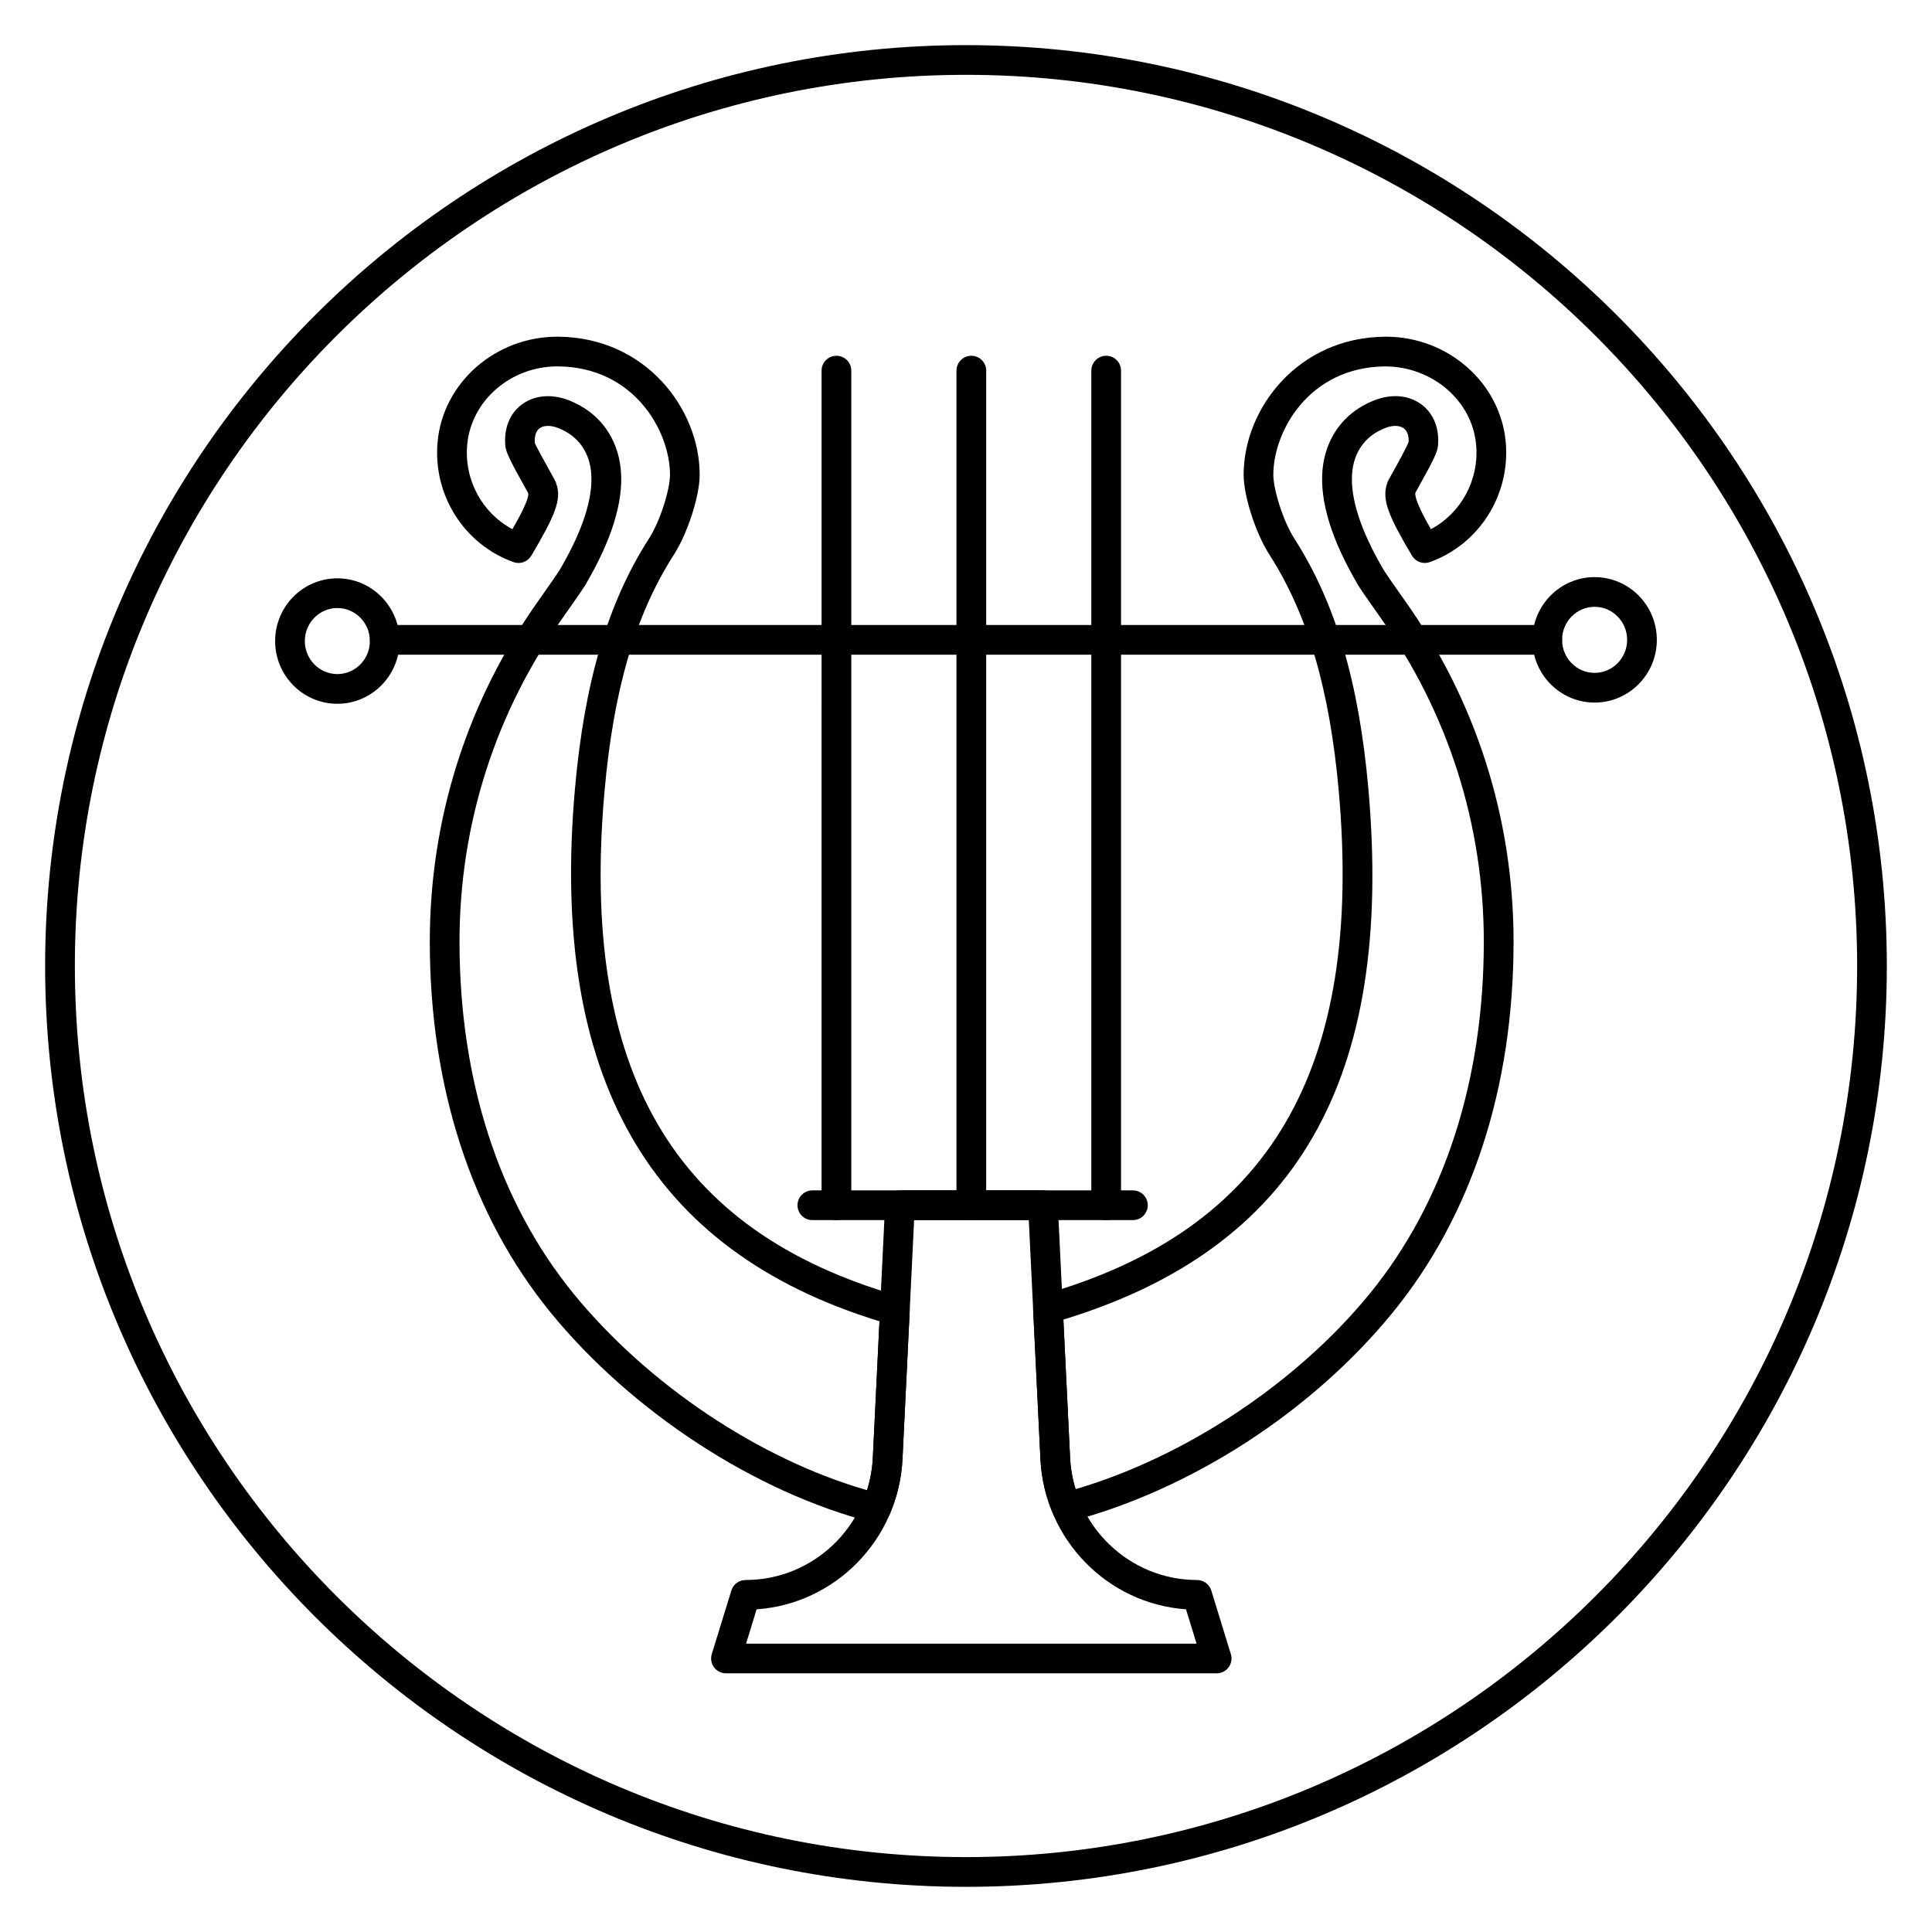 <?xml version="1.0" encoding="UTF-8"?>
<!-- Uploaded to: ICON Repo, www.svgrepo.com, Generator: ICON Repo Mixer Tools -->
<svg fill="#000000" width="800px" height="800px" version="1.1" viewBox="144 144 512 512" xmlns="http://www.w3.org/2000/svg">
 <g>
  <path d="m466.43 587.45h-130.04c-1.246 0-2.426-0.59-3.168-1.598-0.738-1.004-0.961-2.301-0.594-3.496l5.188-16.859c0.512-1.652 2.035-2.777 3.762-2.777 17.957 0 32.73-14.152 33.719-32.219l3.269-67.297c0.102-2.094 1.836-3.742 3.934-3.742h37.887c2.098 0 3.828 1.648 3.934 3.742l3.273 67.32c0.984 18.043 15.766 32.195 33.645 32.195 1.727 0 3.25 1.125 3.762 2.777l5.188 16.859c0.367 1.191 0.145 2.492-0.594 3.496-0.734 1.008-1.91 1.598-3.16 1.598zm-124.71-7.871h119.38l-2.797-9.094c-20.723-1.465-37.406-18.309-38.566-39.559l-3.094-63.598h-30.395l-3.09 63.574c-1.16 21.289-17.891 38.152-38.645 39.586z"/>
  <path d="m444.23 467.34h-84.945c-2.176 0-3.938-1.758-3.938-3.938 0-2.176 1.758-3.938 3.938-3.938h84.945c2.176 0 3.938 1.758 3.938 3.938 0 2.18-1.762 3.938-3.938 3.938z"/>
  <path d="m365.66 467.34c-2.176 0-3.938-1.758-3.938-3.938l0.004-221.18c0-2.176 1.758-3.938 3.938-3.938 2.176 0 3.938 1.758 3.938 3.938v221.18c-0.004 2.18-1.766 3.938-3.941 3.938z"/>
  <path d="m401.41 467.34c-2.176 0-3.938-1.758-3.938-3.938l0.004-221.18c0-2.176 1.758-3.938 3.938-3.938 2.176 0 3.938 1.758 3.938 3.938v221.18c-0.004 2.18-1.762 3.938-3.941 3.938z"/>
  <path d="m437.15 467.34c-2.176 0-3.938-1.758-3.938-3.938v-221.18c0-2.176 1.758-3.938 3.938-3.938 2.176 0 3.938 1.758 3.938 3.938v221.18c-0.004 2.18-1.762 3.938-3.938 3.938z"/>
  <path d="m376.2 547.58c-0.324 0-0.648-0.039-0.977-0.121-31.086-7.957-63.762-29.266-85.281-55.598-20.965-25.691-32.043-59.691-32.043-98.316 0-32.738 10.02-64.078 28.98-90.621l1.281-1.836c1.367-1.938 3.348-4.738 4.211-6.129 1.105-1.91 2.637-4.625 4.066-7.731 4.18-9.051 5.34-16.633 3.367-21.93-1.355-3.676-3.981-6.309-7.801-7.836-2.027-0.812-3.906-0.789-5.023 0.047-1.301 0.973-1.328 2.883-1.227 3.938 0.293 0.805 3.004 5.664 4.019 7.496 1.289 2.316 1.492 2.672 1.66 3.277 1.488 4.125-0.434 8.613-6.637 19.047-0.961 1.617-2.93 2.336-4.711 1.695-13.105-4.699-21.383-17.781-20.121-31.816 1.406-15.699 15.312-27.918 31.703-27.918h0.27c23.156 0.184 37.484 19.137 37.484 36.59 0 5.68-3.238 15.656-6.934 21.34-10.086 15.746-15.898 35.637-18.285 62.559-6.57 74.125 18.223 116.62 78.027 133.75 1.754 0.5 2.938 2.148 2.852 3.977l-1.922 39.477c0 0.008 0 0.016-0.004 0.023-0.266 4.871-1.391 9.668-3.34 14.25-0.629 1.48-2.07 2.391-3.617 2.391zm-87.004-298.59c1.852 0 3.789 0.387 5.738 1.164 7.449 2.984 10.777 8.395 12.262 12.414 2.754 7.402 1.547 16.812-3.602 27.961-1.566 3.406-3.211 6.324-4.473 8.492-0.984 1.574-3.078 4.555-4.523 6.606l-1.262 1.801c-18.051 25.273-27.562 55.027-27.562 86.121 0 36.793 10.465 69.07 30.266 93.34 19.719 24.129 49.223 43.816 77.723 52.023 0.871-2.738 1.387-5.551 1.539-8.387l1.77-36.379c-61.062-18.695-87.461-64.891-80.703-141.12 2.504-28.238 8.703-49.25 19.512-66.133 3.152-4.848 5.676-13.301 5.676-17.074 0-11.484-9.43-28.555-29.672-28.719h-0.207c-12.355 0-22.816 9.082-23.863 20.746-0.844 9.363 3.988 18.148 11.984 22.395 2.09-3.641 4.606-8.363 4.148-9.641-0.055-0.074-0.488-0.844-1.043-1.836-3.805-6.828-4.832-9.004-4.981-10.582-0.438-4.586 1.145-8.59 4.344-10.977 1.977-1.469 4.359-2.215 6.93-2.215z"/>
  <path d="m426.6 547.34c-1.559 0-3.008-0.926-3.633-2.418-1.887-4.508-2.973-9.215-3.231-13.984l-1.945-39.938c-0.086-1.828 1.09-3.477 2.852-3.977 59.852-17.141 84.691-59.504 78.148-133.31-2.391-26.926-8.207-46.812-18.297-62.578-3.68-5.66-6.918-15.633-6.918-21.316 0-17.453 14.332-36.402 37.48-36.59h0.27c16.398 0 30.301 12.219 31.707 27.922 1.254 14.027-7.023 27.113-20.125 31.812-1.789 0.637-3.754-0.078-4.715-1.695-6.191-10.438-8.117-14.926-6.547-19.309 0.09-0.352 0.289-0.699 1.559-2.981 1.027-1.84 3.746-6.719 4.106-7.914 0.035-0.668 0.008-2.578-1.285-3.551-1.121-0.836-3.004-0.867-5.027-0.047-3.824 1.531-6.449 4.164-7.797 7.824-1.98 5.309-0.812 12.891 3.367 21.938 1.43 3.109 2.961 5.82 4.133 7.84 0.82 1.316 2.867 4.203 4.231 6.144l1.199 1.711c18.957 26.547 28.977 57.887 28.977 90.621 0 38.633-11.074 72.629-32.043 98.312-21.414 26.219-53.359 46.91-85.449 55.352-0.348 0.09-0.684 0.133-1.016 0.133zm-0.793-53.633 1.789 36.82c0.148 2.727 0.637 5.449 1.457 8.109 29-8.504 58.574-28.094 77.906-51.754 19.797-24.262 30.266-56.535 30.266-93.336 0-31.086-9.512-60.844-27.508-86.051-0.016-0.02-0.031-0.043-0.047-0.062l-1.18-1.684c-1.453-2.051-3.617-5.129-4.551-6.629-1.32-2.269-2.965-5.191-4.531-8.605-5.148-11.148-6.359-20.559-3.602-27.965 1.48-4.008 4.809-9.422 12.258-12.402 4.668-1.867 9.285-1.48 12.672 1.059 3.199 2.391 4.777 6.394 4.34 10.98-0.145 1.578-1.176 3.762-5 10.617-0.434 0.781-0.797 1.418-1 1.805-0.207 1.691 2.144 6.164 4.129 9.629 7.992-4.246 12.824-13.031 11.984-22.391-1.051-11.734-11.695-20.719-24.074-20.746-20.242 0.16-29.668 17.23-29.668 28.719 0 3.777 2.527 12.227 5.66 17.051 10.816 16.902 17.02 37.914 19.527 66.152 6.816 76.988-18.883 121.78-80.828 140.68z"/>
  <path d="m554.04 317.5h-308.08c-2.176 0-3.938-1.758-3.938-3.938 0-2.176 1.758-3.938 3.938-3.938h308.07c2.176 0 3.938 1.758 3.938 3.938 0 2.18-1.758 3.938-3.93 3.938z"/>
  <path d="m566.59 330.19c-9.098 0-16.492-7.457-16.492-16.625 0-9.168 7.398-16.625 16.492-16.625s16.488 7.457 16.488 16.625c0 9.168-7.391 16.625-16.488 16.625zm0-25.379c-4.754 0-8.621 3.926-8.621 8.754s3.863 8.754 8.621 8.754c4.75 0 8.617-3.926 8.617-8.754s-3.867-8.754-8.617-8.754z"/>
  <path d="m233.4 330.51c-9.098 0-16.488-7.457-16.488-16.625s7.394-16.625 16.488-16.625 16.492 7.457 16.492 16.625-7.398 16.625-16.492 16.625zm0-25.379c-4.75 0-8.617 3.926-8.617 8.754s3.863 8.754 8.617 8.754 8.621-3.926 8.621-8.754-3.867-8.754-8.621-8.754z"/>
  <path d="m400 644.03c-134.56 0-244.04-109.47-244.04-244.03 0-134.56 109.47-244.04 244.04-244.04 134.56 0 244.03 109.47 244.03 244.03 0 134.56-109.47 244.04-244.03 244.04zm0-480.2c-130.22 0-236.16 105.95-236.16 236.16s105.94 236.16 236.16 236.16 236.16-105.94 236.16-236.16c0.004-130.22-105.94-236.16-236.16-236.16z"/>
 </g>
</svg>
